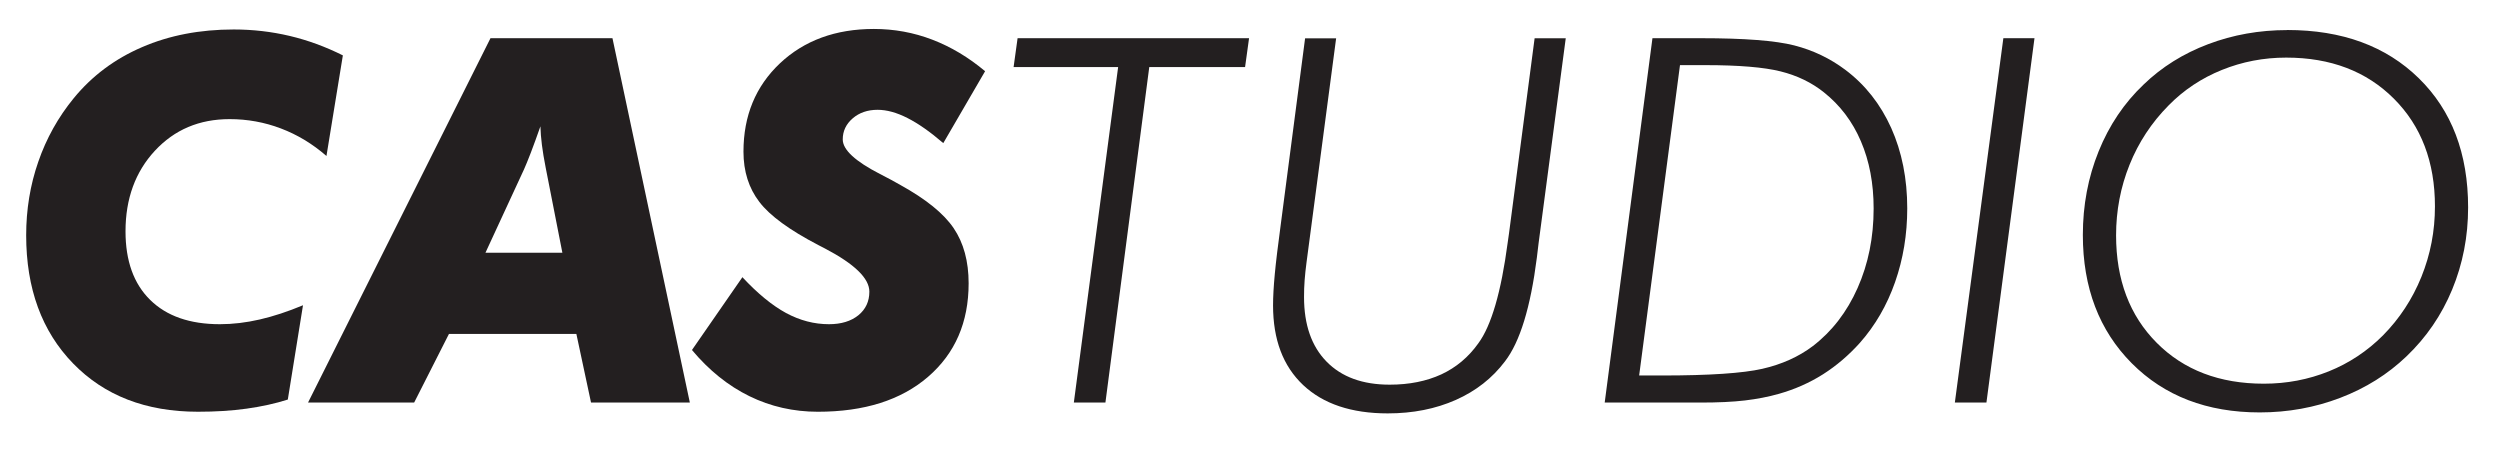 <svg viewBox="0 0 332.43 59.74" version="1.1" xmlns="http://www.w3.org/2000/svg" id="Layer_1">
  
  <defs>
    <style>
      .st0 {
        fill: #231f20;
      }
    </style>
  </defs>
  <path d="M45.59,7.37l-2.18,13.37c-1.85-1.61-3.87-2.83-6.06-3.66-2.18-.83-4.46-1.24-6.82-1.24-4.02,0-7.33,1.4-9.93,4.2-2.6,2.8-3.91,6.38-3.91,10.72,0,3.93,1.09,6.97,3.28,9.12,2.18,2.15,5.27,3.23,9.27,3.23,1.72,0,3.49-.21,5.31-.63,1.82-.42,3.73-1.05,5.74-1.89l-2.02,12.54c-1.65.53-3.48.93-5.48,1.21-2,.28-4.15.41-6.47.41-6.91,0-12.44-2.14-16.6-6.42s-6.24-9.96-6.24-17.04c0-3.42.53-6.68,1.61-9.78,1.07-3.1,2.64-5.92,4.72-8.46,2.43-2.96,5.45-5.22,9.08-6.78,3.63-1.57,7.69-2.35,12.19-2.35,2.56,0,5.04.29,7.45.86,2.4.57,4.75,1.43,7.05,2.58Z" class="st0"></path>
  <path d="M40.96,53.53L65.22,5.08h16.22l10.29,48.45h-13.14l-1.95-9.13h-16.94l-4.63,9.13h-14.1ZM64.55,33.61h10.23l-2.22-11.32c-.22-1.12-.39-2.13-.5-3.01-.11-.88-.18-1.71-.2-2.48-.46,1.32-.89,2.49-1.27,3.49-.39,1-.69,1.75-.91,2.23l-5.13,11.09Z" class="st0"></path>
  <path d="M98.71,36.85c2.03,2.18,3.97,3.77,5.81,4.77,1.84.99,3.74,1.49,5.71,1.49,1.63,0,2.93-.4,3.91-1.19.97-.79,1.46-1.84,1.46-3.14,0-1.76-1.96-3.67-5.89-5.73-.38-.2-.67-.35-.89-.46-3.82-1.99-6.43-3.89-7.84-5.73s-2.12-4.06-2.12-6.69c0-4.79,1.62-8.7,4.85-11.75,3.23-3.04,7.4-4.57,12.49-4.57,2.69,0,5.28.47,7.76,1.42,2.48.95,4.83,2.35,7.03,4.2l-5.56,9.56c-1.74-1.5-3.33-2.61-4.77-3.34-1.43-.73-2.76-1.09-3.97-1.09-1.32,0-2.43.38-3.31,1.14-.88.76-1.32,1.69-1.32,2.8,0,1.37,1.65,2.9,4.96,4.6,1.17.6,2.07,1.08,2.71,1.46,3.4,1.88,5.76,3.79,7.08,5.74,1.32,1.95,1.99,4.4,1.99,7.33,0,5.19-1.8,9.33-5.39,12.43s-8.48,4.65-14.66,4.65c-3.24,0-6.28-.69-9.1-2.07s-5.37-3.43-7.64-6.14l6.72-9.7Z" class="st0"></path>
  <path d="M142.79,53.53l5.89-44.61h-13.9l.53-3.84h30.78l-.53,3.84h-12.74l-5.83,44.61h-4.2Z" class="st0"></path>
  <path d="M177.67,5.08l-3.94,29.82c-.11.82-.19,1.6-.25,2.35-.06.75-.08,1.5-.08,2.25,0,3.69,1,6.55,3,8.59,2,2.04,4.79,3.06,8.39,3.06,2.6,0,4.89-.46,6.87-1.37,1.97-.92,3.61-2.29,4.91-4.12,1.74-2.36,3.04-6.83,3.91-13.4.09-.55.14-.95.17-1.19l3.41-25.98h4.14l-3.61,27.24c-.04.42-.12,1.06-.23,1.92-.84,6.62-2.25,11.22-4.24,13.8-1.68,2.23-3.86,3.94-6.54,5.13s-5.7,1.79-9.05,1.79c-4.83,0-8.58-1.26-11.25-3.77-2.67-2.52-4-6.04-4-10.59,0-1.15.08-2.53.23-4.15.15-1.62.42-3.81.79-6.57l3.24-24.79h4.14Z" class="st0"></path>
  <path d="M213.38,53.53l6.35-48.45h6.45c5.78,0,9.92.32,12.41.96,2.49.64,4.75,1.72,6.78,3.24,2.65,1.99,4.68,4.57,6.11,7.74,1.42,3.18,2.13,6.74,2.13,10.69,0,3.46-.54,6.73-1.62,9.81-1.08,3.08-2.64,5.76-4.67,8.06-1.48,1.65-3.12,3.05-4.91,4.19-1.8,1.14-3.76,2-5.87,2.6-1.41.4-2.92.69-4.52.88s-3.57.28-5.91.28h-12.74ZM217.98,49.93h3.04c6.29,0,10.73-.3,13.32-.89s4.83-1.6,6.7-3.01c2.56-1.96,4.55-4.54,5.97-7.74,1.42-3.2,2.13-6.72,2.13-10.56,0-3.33-.56-6.31-1.69-8.94-1.12-2.63-2.77-4.8-4.93-6.52-1.63-1.3-3.55-2.23-5.76-2.78-2.21-.55-5.54-.83-9.99-.83h-3.38l-5.43,41.27Z" class="st0"></path>
  <path d="M259.94,53.53l6.45-48.45h4.14l-6.39,48.45h-4.2Z" class="st0"></path>
  <path d="M304.14,3.99c7.3,0,13.13,2.14,17.5,6.42,4.37,4.28,6.55,10.01,6.55,17.18,0,3.86-.71,7.5-2.12,10.91-1.41,3.41-3.44,6.37-6.08,8.89-2.49,2.38-5.42,4.22-8.8,5.51-3.37,1.29-6.95,1.94-10.71,1.94-7.01,0-12.68-2.18-17.02-6.54-4.33-4.36-6.5-10.04-6.5-17.06,0-3.95.7-7.66,2.1-11.12,1.4-3.46,3.39-6.42,5.97-8.87,2.42-2.34,5.29-4.13,8.6-5.38,3.31-1.25,6.81-1.87,10.52-1.87ZM323.78,27.45c0-5.91-1.82-10.69-5.46-14.33-3.64-3.64-8.41-5.46-14.32-5.46-3,0-5.85.55-8.55,1.64-2.7,1.09-5.07,2.66-7.09,4.72-2.27,2.29-4,4.93-5.19,7.89s-1.79,6.1-1.79,9.38c0,5.91,1.8,10.68,5.41,14.3,3.6,3.62,8.35,5.43,14.24,5.43,3.04,0,5.92-.55,8.63-1.64s5.12-2.69,7.21-4.78c2.2-2.23,3.91-4.83,5.11-7.79,1.2-2.97,1.8-6.08,1.8-9.35Z" class="st0"></path>
</svg>